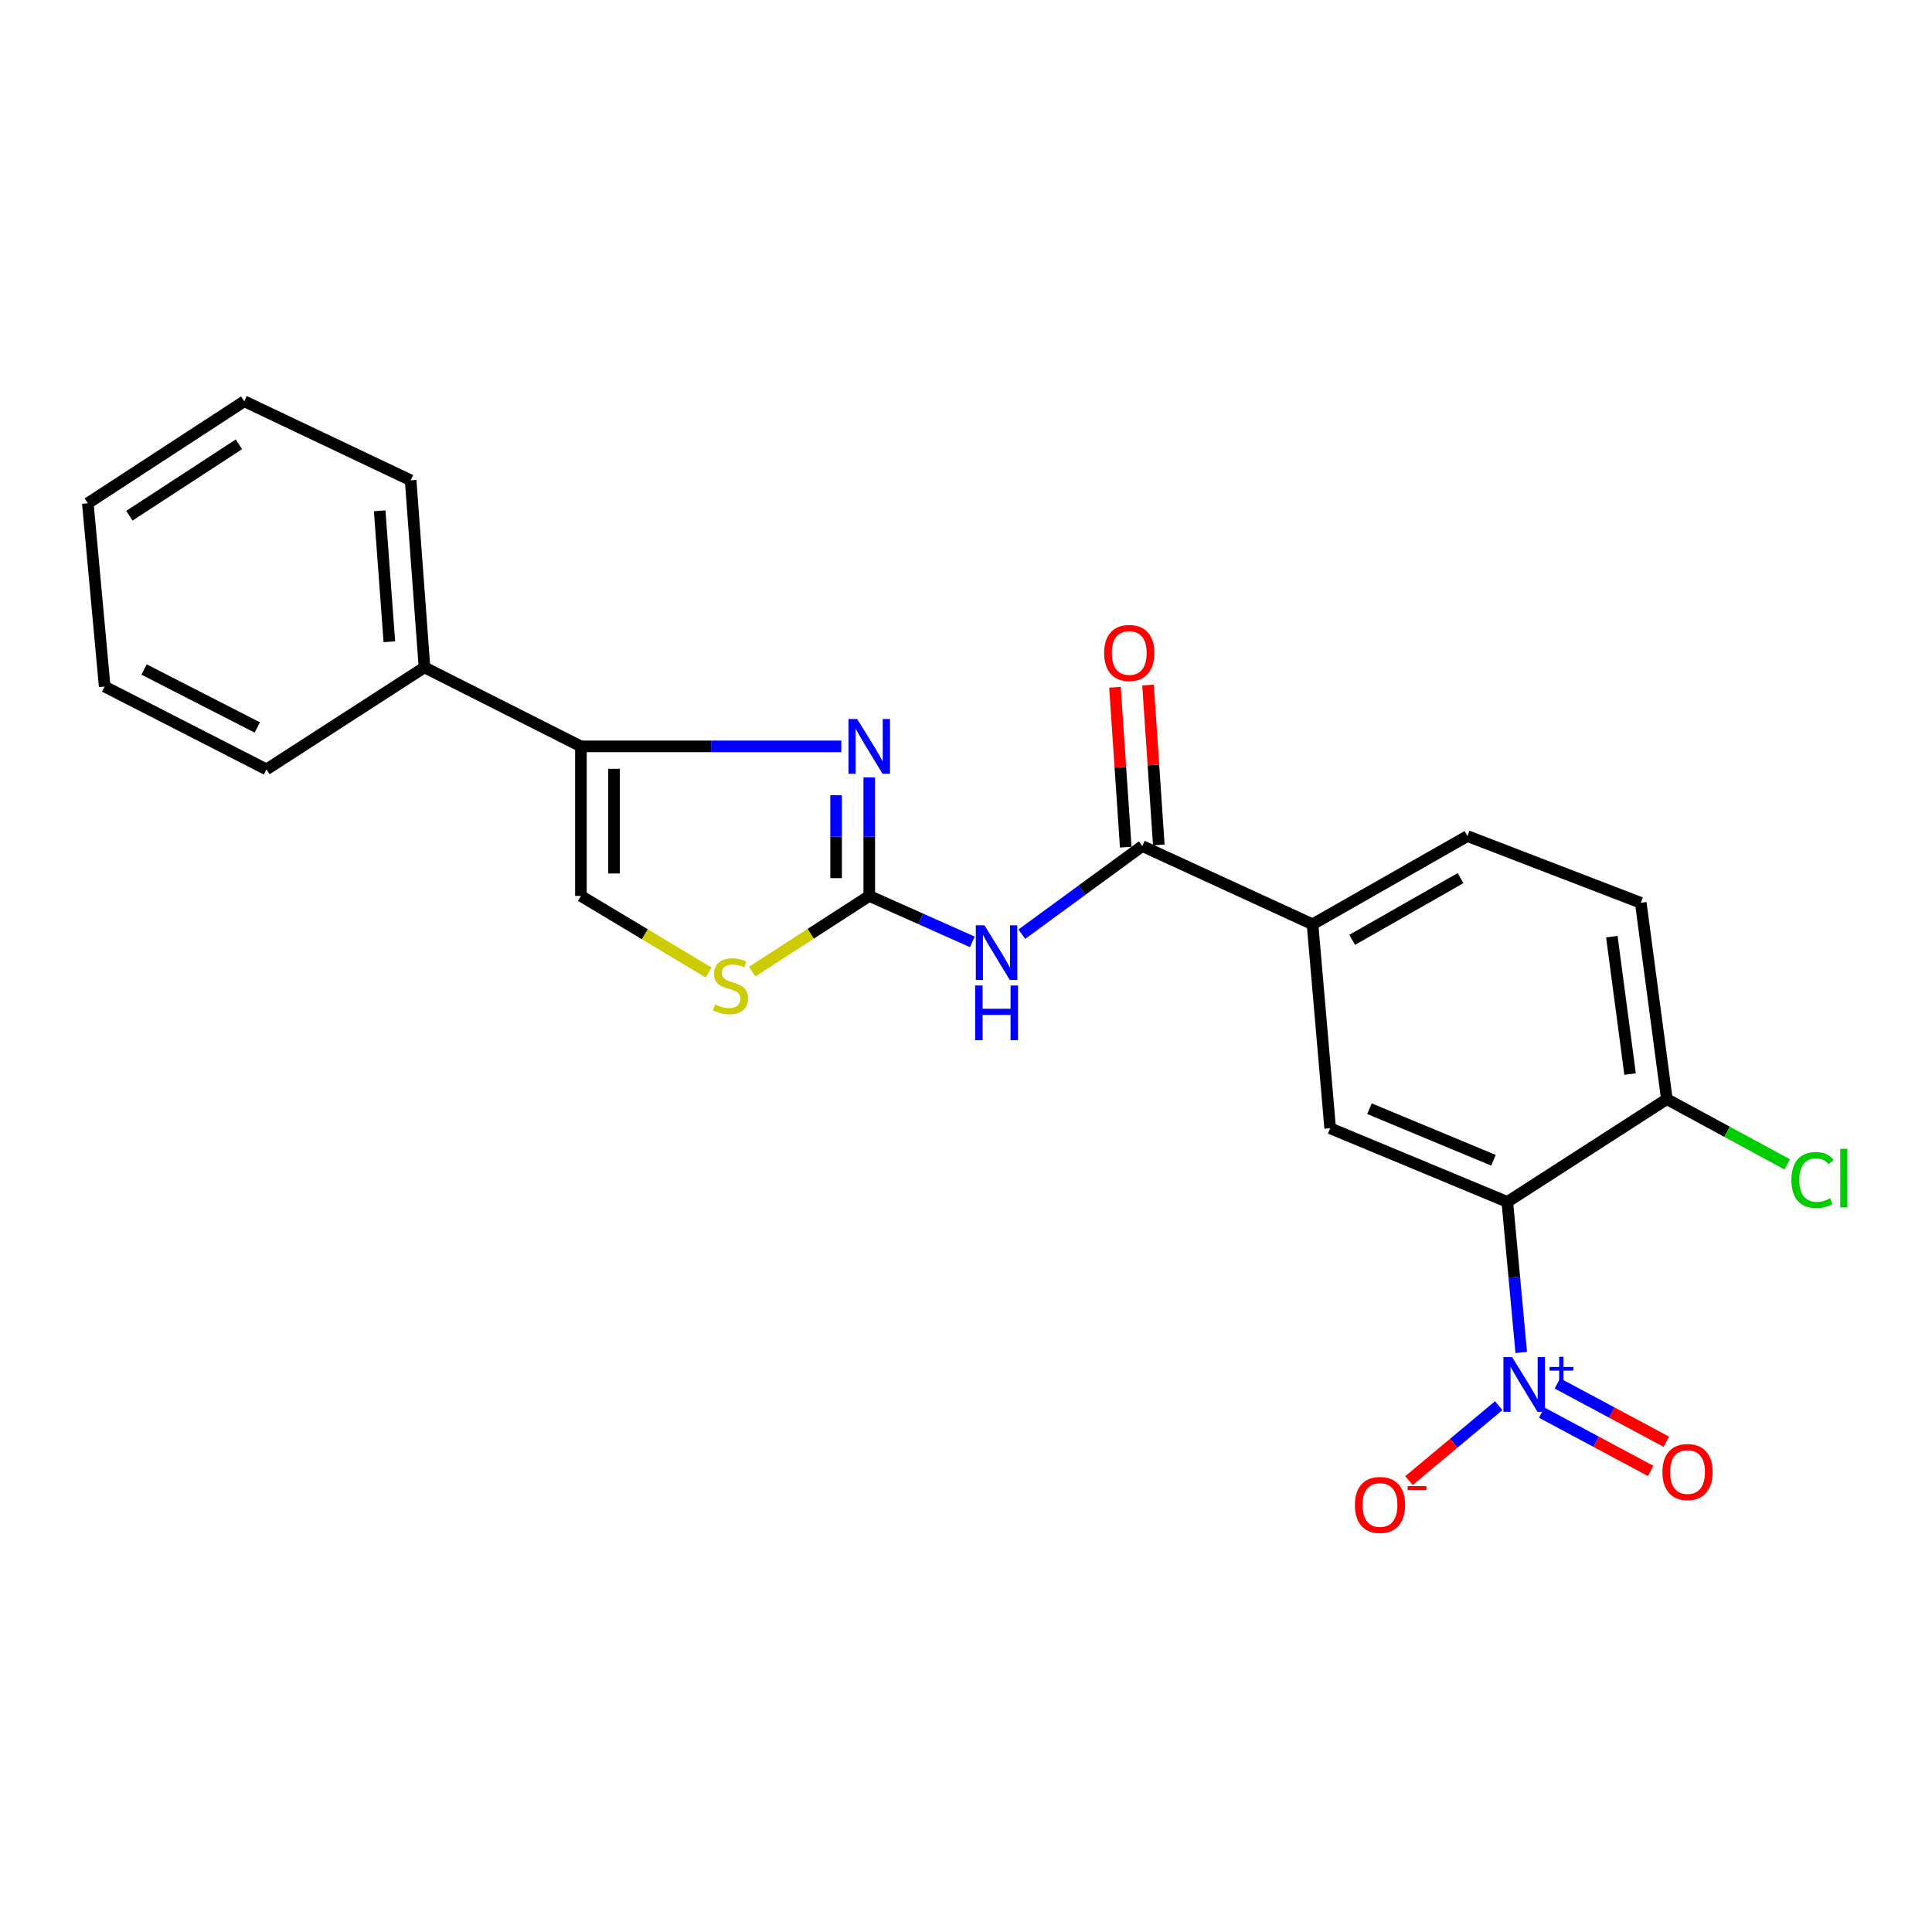 <?xml version='1.0' encoding='iso-8859-1'?>
<svg version='1.1' baseProfile='full'
              xmlns='http://www.w3.org/2000/svg'
                      xmlns:rdkit='http://www.rdkit.org/xml'
                      xmlns:xlink='http://www.w3.org/1999/xlink'
                  xml:space='preserve'
width='1000px' height='1000px' viewBox='0 0 1000 1000'>
<!-- END OF HEADER -->
<rect style='opacity:1.0;fill:#FFFFFF;stroke:none' width='1000' height='1000' x='0' y='0'> </rect>
<path class='bond-1' d='M 787.39,700.05 L 783.789,661.078' style='fill:none;fill-rule:evenodd;stroke:#0000FF;stroke-width:6px;stroke-linecap:butt;stroke-linejoin:miter;stroke-opacity:1' />
<path class='bond-1' d='M 783.789,661.078 L 780.189,622.107' style='fill:none;fill-rule:evenodd;stroke:#000000;stroke-width:6px;stroke-linecap:butt;stroke-linejoin:miter;stroke-opacity:1' />
<path class='bond-11' d='M 775.746,727.576 L 752.515,746.97' style='fill:none;fill-rule:evenodd;stroke:#0000FF;stroke-width:6px;stroke-linecap:butt;stroke-linejoin:miter;stroke-opacity:1' />
<path class='bond-11' d='M 752.515,746.97 L 729.283,766.364' style='fill:none;fill-rule:evenodd;stroke:#FF0000;stroke-width:6px;stroke-linecap:butt;stroke-linejoin:miter;stroke-opacity:1' />
<path class='bond-12' d='M 798.007,731.175 L 826.199,746.267' style='fill:none;fill-rule:evenodd;stroke:#0000FF;stroke-width:6px;stroke-linecap:butt;stroke-linejoin:miter;stroke-opacity:1' />
<path class='bond-12' d='M 826.199,746.267 L 854.39,761.358' style='fill:none;fill-rule:evenodd;stroke:#FF0000;stroke-width:6px;stroke-linecap:butt;stroke-linejoin:miter;stroke-opacity:1' />
<path class='bond-12' d='M 806.102,716.054 L 834.293,731.146' style='fill:none;fill-rule:evenodd;stroke:#0000FF;stroke-width:6px;stroke-linecap:butt;stroke-linejoin:miter;stroke-opacity:1' />
<path class='bond-12' d='M 834.293,731.146 L 862.485,746.238' style='fill:none;fill-rule:evenodd;stroke:#FF0000;stroke-width:6px;stroke-linecap:butt;stroke-linejoin:miter;stroke-opacity:1' />
<path class='bond-0' d='M 449.925,463.726 L 476.603,475.619' style='fill:none;fill-rule:evenodd;stroke:#000000;stroke-width:6px;stroke-linecap:butt;stroke-linejoin:miter;stroke-opacity:1' />
<path class='bond-0' d='M 476.603,475.619 L 503.28,487.511' style='fill:none;fill-rule:evenodd;stroke:#0000FF;stroke-width:6px;stroke-linecap:butt;stroke-linejoin:miter;stroke-opacity:1' />
<path class='bond-2' d='M 449.925,463.726 L 449.925,433.07' style='fill:none;fill-rule:evenodd;stroke:#000000;stroke-width:6px;stroke-linecap:butt;stroke-linejoin:miter;stroke-opacity:1' />
<path class='bond-2' d='M 449.925,433.07 L 449.925,402.413' style='fill:none;fill-rule:evenodd;stroke:#0000FF;stroke-width:6px;stroke-linecap:butt;stroke-linejoin:miter;stroke-opacity:1' />
<path class='bond-2' d='M 432.774,454.529 L 432.774,433.07' style='fill:none;fill-rule:evenodd;stroke:#000000;stroke-width:6px;stroke-linecap:butt;stroke-linejoin:miter;stroke-opacity:1' />
<path class='bond-2' d='M 432.774,433.07 L 432.774,411.61' style='fill:none;fill-rule:evenodd;stroke:#0000FF;stroke-width:6px;stroke-linecap:butt;stroke-linejoin:miter;stroke-opacity:1' />
<path class='bond-7' d='M 449.925,463.726 L 419.617,483.321' style='fill:none;fill-rule:evenodd;stroke:#000000;stroke-width:6px;stroke-linecap:butt;stroke-linejoin:miter;stroke-opacity:1' />
<path class='bond-7' d='M 419.617,483.321 L 389.309,502.915' style='fill:none;fill-rule:evenodd;stroke:#CCCC00;stroke-width:6px;stroke-linecap:butt;stroke-linejoin:miter;stroke-opacity:1' />
<path class='bond-6' d='M 780.189,622.107 L 688.488,583.984' style='fill:none;fill-rule:evenodd;stroke:#000000;stroke-width:6px;stroke-linecap:butt;stroke-linejoin:miter;stroke-opacity:1' />
<path class='bond-6' d='M 773.018,600.552 L 708.827,573.866' style='fill:none;fill-rule:evenodd;stroke:#000000;stroke-width:6px;stroke-linecap:butt;stroke-linejoin:miter;stroke-opacity:1' />
<path class='bond-10' d='M 780.189,622.107 L 862.753,568.92' style='fill:none;fill-rule:evenodd;stroke:#000000;stroke-width:6px;stroke-linecap:butt;stroke-linejoin:miter;stroke-opacity:1' />
<path class='bond-4' d='M 435.454,386.318 L 368.068,386.318' style='fill:none;fill-rule:evenodd;stroke:#0000FF;stroke-width:6px;stroke-linecap:butt;stroke-linejoin:miter;stroke-opacity:1' />
<path class='bond-4' d='M 368.068,386.318 L 300.682,386.318' style='fill:none;fill-rule:evenodd;stroke:#000000;stroke-width:6px;stroke-linecap:butt;stroke-linejoin:miter;stroke-opacity:1' />
<path class='bond-3' d='M 528.9,483.534 L 560.07,460.724' style='fill:none;fill-rule:evenodd;stroke:#0000FF;stroke-width:6px;stroke-linecap:butt;stroke-linejoin:miter;stroke-opacity:1' />
<path class='bond-3' d='M 560.07,460.724 L 591.241,437.914' style='fill:none;fill-rule:evenodd;stroke:#000000;stroke-width:6px;stroke-linecap:butt;stroke-linejoin:miter;stroke-opacity:1' />
<path class='bond-14' d='M 300.682,386.318 L 219.71,345.441' style='fill:none;fill-rule:evenodd;stroke:#000000;stroke-width:6px;stroke-linecap:butt;stroke-linejoin:miter;stroke-opacity:1' />
<path class='bond-24' d='M 300.682,386.318 L 300.682,463.726' style='fill:none;fill-rule:evenodd;stroke:#000000;stroke-width:6px;stroke-linecap:butt;stroke-linejoin:miter;stroke-opacity:1' />
<path class='bond-24' d='M 317.833,397.929 L 317.833,452.115' style='fill:none;fill-rule:evenodd;stroke:#000000;stroke-width:6px;stroke-linecap:butt;stroke-linejoin:miter;stroke-opacity:1' />
<path class='bond-5' d='M 591.241,437.914 L 679.369,478.41' style='fill:none;fill-rule:evenodd;stroke:#000000;stroke-width:6px;stroke-linecap:butt;stroke-linejoin:miter;stroke-opacity:1' />
<path class='bond-13' d='M 599.797,437.337 L 597.006,395.96' style='fill:none;fill-rule:evenodd;stroke:#000000;stroke-width:6px;stroke-linecap:butt;stroke-linejoin:miter;stroke-opacity:1' />
<path class='bond-13' d='M 597.006,395.96 L 594.216,354.584' style='fill:none;fill-rule:evenodd;stroke:#FF0000;stroke-width:6px;stroke-linecap:butt;stroke-linejoin:miter;stroke-opacity:1' />
<path class='bond-13' d='M 582.685,438.491 L 579.894,397.114' style='fill:none;fill-rule:evenodd;stroke:#000000;stroke-width:6px;stroke-linecap:butt;stroke-linejoin:miter;stroke-opacity:1' />
<path class='bond-13' d='M 579.894,397.114 L 577.103,355.738' style='fill:none;fill-rule:evenodd;stroke:#FF0000;stroke-width:6px;stroke-linecap:butt;stroke-linejoin:miter;stroke-opacity:1' />
<path class='bond-9' d='M 688.488,583.984 L 679.369,478.41' style='fill:none;fill-rule:evenodd;stroke:#000000;stroke-width:6px;stroke-linecap:butt;stroke-linejoin:miter;stroke-opacity:1' />
<path class='bond-8' d='M 366.754,503.366 L 333.718,483.546' style='fill:none;fill-rule:evenodd;stroke:#CCCC00;stroke-width:6px;stroke-linecap:butt;stroke-linejoin:miter;stroke-opacity:1' />
<path class='bond-8' d='M 333.718,483.546 L 300.682,463.726' style='fill:none;fill-rule:evenodd;stroke:#000000;stroke-width:6px;stroke-linecap:butt;stroke-linejoin:miter;stroke-opacity:1' />
<path class='bond-23' d='M 679.369,478.41 L 759.541,432.759' style='fill:none;fill-rule:evenodd;stroke:#000000;stroke-width:6px;stroke-linecap:butt;stroke-linejoin:miter;stroke-opacity:1' />
<path class='bond-23' d='M 699.881,486.466 L 756.002,454.511' style='fill:none;fill-rule:evenodd;stroke:#000000;stroke-width:6px;stroke-linecap:butt;stroke-linejoin:miter;stroke-opacity:1' />
<path class='bond-16' d='M 862.753,568.92 L 849.26,467.29' style='fill:none;fill-rule:evenodd;stroke:#000000;stroke-width:6px;stroke-linecap:butt;stroke-linejoin:miter;stroke-opacity:1' />
<path class='bond-16' d='M 843.727,555.933 L 834.282,484.792' style='fill:none;fill-rule:evenodd;stroke:#000000;stroke-width:6px;stroke-linecap:butt;stroke-linejoin:miter;stroke-opacity:1' />
<path class='bond-17' d='M 862.753,568.92 L 893.92,585.813' style='fill:none;fill-rule:evenodd;stroke:#000000;stroke-width:6px;stroke-linecap:butt;stroke-linejoin:miter;stroke-opacity:1' />
<path class='bond-17' d='M 893.92,585.813 L 925.087,602.706' style='fill:none;fill-rule:evenodd;stroke:#00CC00;stroke-width:6px;stroke-linecap:butt;stroke-linejoin:miter;stroke-opacity:1' />
<path class='bond-18' d='M 219.71,345.441 L 212.554,248.594' style='fill:none;fill-rule:evenodd;stroke:#000000;stroke-width:6px;stroke-linecap:butt;stroke-linejoin:miter;stroke-opacity:1' />
<path class='bond-18' d='M 201.532,332.178 L 196.523,264.385' style='fill:none;fill-rule:evenodd;stroke:#000000;stroke-width:6px;stroke-linecap:butt;stroke-linejoin:miter;stroke-opacity:1' />
<path class='bond-19' d='M 219.71,345.441 L 137.928,398.238' style='fill:none;fill-rule:evenodd;stroke:#000000;stroke-width:6px;stroke-linecap:butt;stroke-linejoin:miter;stroke-opacity:1' />
<path class='bond-15' d='M 759.541,432.759 L 849.26,467.29' style='fill:none;fill-rule:evenodd;stroke:#000000;stroke-width:6px;stroke-linecap:butt;stroke-linejoin:miter;stroke-opacity:1' />
<path class='bond-21' d='M 212.554,248.594 L 126.436,207.699' style='fill:none;fill-rule:evenodd;stroke:#000000;stroke-width:6px;stroke-linecap:butt;stroke-linejoin:miter;stroke-opacity:1' />
<path class='bond-20' d='M 137.928,398.238 L 54.183,355.36' style='fill:none;fill-rule:evenodd;stroke:#000000;stroke-width:6px;stroke-linecap:butt;stroke-linejoin:miter;stroke-opacity:1' />
<path class='bond-20' d='M 133.182,376.54 L 74.561,346.525' style='fill:none;fill-rule:evenodd;stroke:#000000;stroke-width:6px;stroke-linecap:butt;stroke-linejoin:miter;stroke-opacity:1' />
<path class='bond-22' d='M 54.183,355.36 L 45.455,260.495' style='fill:none;fill-rule:evenodd;stroke:#000000;stroke-width:6px;stroke-linecap:butt;stroke-linejoin:miter;stroke-opacity:1' />
<path class='bond-25' d='M 126.436,207.699 L 45.455,260.495' style='fill:none;fill-rule:evenodd;stroke:#000000;stroke-width:6px;stroke-linecap:butt;stroke-linejoin:miter;stroke-opacity:1' />
<path class='bond-25' d='M 123.656,229.985 L 66.969,266.943' style='fill:none;fill-rule:evenodd;stroke:#000000;stroke-width:6px;stroke-linecap:butt;stroke-linejoin:miter;stroke-opacity:1' />
<path  class='atom-0' d='M 782.657 702.421
L 791.937 717.421
Q 792.857 718.901, 794.337 721.581
Q 795.817 724.261, 795.897 724.421
L 795.897 702.421
L 799.657 702.421
L 799.657 730.741
L 795.777 730.741
L 785.817 714.341
Q 784.657 712.421, 783.417 710.221
Q 782.217 708.021, 781.857 707.341
L 781.857 730.741
L 778.177 730.741
L 778.177 702.421
L 782.657 702.421
' fill='#0000FF'/>
<path  class='atom-0' d='M 802.033 707.526
L 807.023 707.526
L 807.023 702.273
L 809.24 702.273
L 809.24 707.526
L 814.362 707.526
L 814.362 709.427
L 809.24 709.427
L 809.24 714.707
L 807.023 714.707
L 807.023 709.427
L 802.033 709.427
L 802.033 707.526
' fill='#0000FF'/>
<path  class='atom-3' d='M 443.665 372.158
L 452.945 387.158
Q 453.865 388.638, 455.345 391.318
Q 456.825 393.998, 456.905 394.158
L 456.905 372.158
L 460.665 372.158
L 460.665 400.478
L 456.785 400.478
L 446.825 384.078
Q 445.665 382.158, 444.425 379.958
Q 443.225 377.758, 442.865 377.078
L 442.865 400.478
L 439.185 400.478
L 439.185 372.158
L 443.665 372.158
' fill='#0000FF'/>
<path  class='atom-4' d='M 509.564 478.942
L 518.844 493.942
Q 519.764 495.422, 521.244 498.102
Q 522.724 500.782, 522.804 500.942
L 522.804 478.942
L 526.564 478.942
L 526.564 507.262
L 522.684 507.262
L 512.724 490.862
Q 511.564 488.942, 510.324 486.742
Q 509.124 484.542, 508.764 483.862
L 508.764 507.262
L 505.084 507.262
L 505.084 478.942
L 509.564 478.942
' fill='#0000FF'/>
<path  class='atom-4' d='M 504.744 510.094
L 508.584 510.094
L 508.584 522.134
L 523.064 522.134
L 523.064 510.094
L 526.904 510.094
L 526.904 538.414
L 523.064 538.414
L 523.064 525.334
L 508.584 525.334
L 508.584 538.414
L 504.744 538.414
L 504.744 510.094
' fill='#0000FF'/>
<path  class='atom-8' d='M 370.091 519.888
Q 370.411 520.008, 371.731 520.568
Q 373.051 521.128, 374.491 521.488
Q 375.971 521.808, 377.411 521.808
Q 380.091 521.808, 381.651 520.528
Q 383.211 519.208, 383.211 516.928
Q 383.211 515.368, 382.411 514.408
Q 381.651 513.448, 380.451 512.928
Q 379.251 512.408, 377.251 511.808
Q 374.731 511.048, 373.211 510.328
Q 371.731 509.608, 370.651 508.088
Q 369.611 506.568, 369.611 504.008
Q 369.611 500.448, 372.011 498.248
Q 374.451 496.048, 379.251 496.048
Q 382.531 496.048, 386.251 497.608
L 385.331 500.688
Q 381.931 499.288, 379.371 499.288
Q 376.611 499.288, 375.091 500.448
Q 373.571 501.568, 373.611 503.528
Q 373.611 505.048, 374.371 505.968
Q 375.171 506.888, 376.291 507.408
Q 377.451 507.928, 379.371 508.528
Q 381.931 509.328, 383.451 510.128
Q 384.971 510.928, 386.051 512.568
Q 387.171 514.168, 387.171 516.928
Q 387.171 520.848, 384.531 522.968
Q 381.931 525.048, 377.571 525.048
Q 375.051 525.048, 373.131 524.488
Q 371.251 523.968, 369.011 523.048
L 370.091 519.888
' fill='#CCCC00'/>
<path  class='atom-12' d='M 701.281 778.968
Q 701.281 772.168, 704.641 768.368
Q 708.001 764.568, 714.281 764.568
Q 720.561 764.568, 723.921 768.368
Q 727.281 772.168, 727.281 778.968
Q 727.281 785.848, 723.881 789.768
Q 720.481 793.648, 714.281 793.648
Q 708.041 793.648, 704.641 789.768
Q 701.281 785.888, 701.281 778.968
M 714.281 790.448
Q 718.601 790.448, 720.921 787.568
Q 723.281 784.648, 723.281 778.968
Q 723.281 773.408, 720.921 770.608
Q 718.601 767.768, 714.281 767.768
Q 709.961 767.768, 707.601 770.568
Q 705.281 773.368, 705.281 778.968
Q 705.281 784.688, 707.601 787.568
Q 709.961 790.448, 714.281 790.448
' fill='#FF0000'/>
<path  class='atom-12' d='M 728.601 769.19
L 738.29 769.19
L 738.29 771.302
L 728.601 771.302
L 728.601 769.19
' fill='#FF0000'/>
<path  class='atom-13' d='M 860.462 761.921
Q 860.462 755.121, 863.822 751.321
Q 867.182 747.521, 873.462 747.521
Q 879.742 747.521, 883.102 751.321
Q 886.462 755.121, 886.462 761.921
Q 886.462 768.801, 883.062 772.721
Q 879.662 776.601, 873.462 776.601
Q 867.222 776.601, 863.822 772.721
Q 860.462 768.841, 860.462 761.921
M 873.462 773.401
Q 877.782 773.401, 880.102 770.521
Q 882.462 767.601, 882.462 761.921
Q 882.462 756.361, 880.102 753.561
Q 877.782 750.721, 873.462 750.721
Q 869.142 750.721, 866.782 753.521
Q 864.462 756.321, 864.462 761.921
Q 864.462 767.641, 866.782 770.521
Q 869.142 773.401, 873.462 773.401
' fill='#FF0000'/>
<path  class='atom-14' d='M 571.495 337.974
Q 571.495 331.174, 574.855 327.374
Q 578.215 323.574, 584.495 323.574
Q 590.775 323.574, 594.135 327.374
Q 597.495 331.174, 597.495 337.974
Q 597.495 344.854, 594.095 348.774
Q 590.695 352.654, 584.495 352.654
Q 578.255 352.654, 574.855 348.774
Q 571.495 344.894, 571.495 337.974
M 584.495 349.454
Q 588.815 349.454, 591.135 346.574
Q 593.495 343.654, 593.495 337.974
Q 593.495 332.414, 591.135 329.614
Q 588.815 326.774, 584.495 326.774
Q 580.175 326.774, 577.815 329.574
Q 575.495 332.374, 575.495 337.974
Q 575.495 343.694, 577.815 346.574
Q 580.175 349.454, 584.495 349.454
' fill='#FF0000'/>
<path  class='atom-18' d='M 927.231 610.767
Q 927.231 603.727, 930.511 600.047
Q 933.831 596.327, 940.111 596.327
Q 945.951 596.327, 949.071 600.447
L 946.431 602.607
Q 944.151 599.607, 940.111 599.607
Q 935.831 599.607, 933.551 602.487
Q 931.311 605.327, 931.311 610.767
Q 931.311 616.367, 933.631 619.247
Q 935.991 622.127, 940.551 622.127
Q 943.671 622.127, 947.311 620.247
L 948.431 623.247
Q 946.951 624.207, 944.711 624.767
Q 942.471 625.327, 939.991 625.327
Q 933.831 625.327, 930.511 621.567
Q 927.231 617.807, 927.231 610.767
' fill='#00CC00'/>
<path  class='atom-18' d='M 952.511 594.607
L 956.191 594.607
L 956.191 624.967
L 952.511 624.967
L 952.511 594.607
' fill='#00CC00'/>
</svg>
